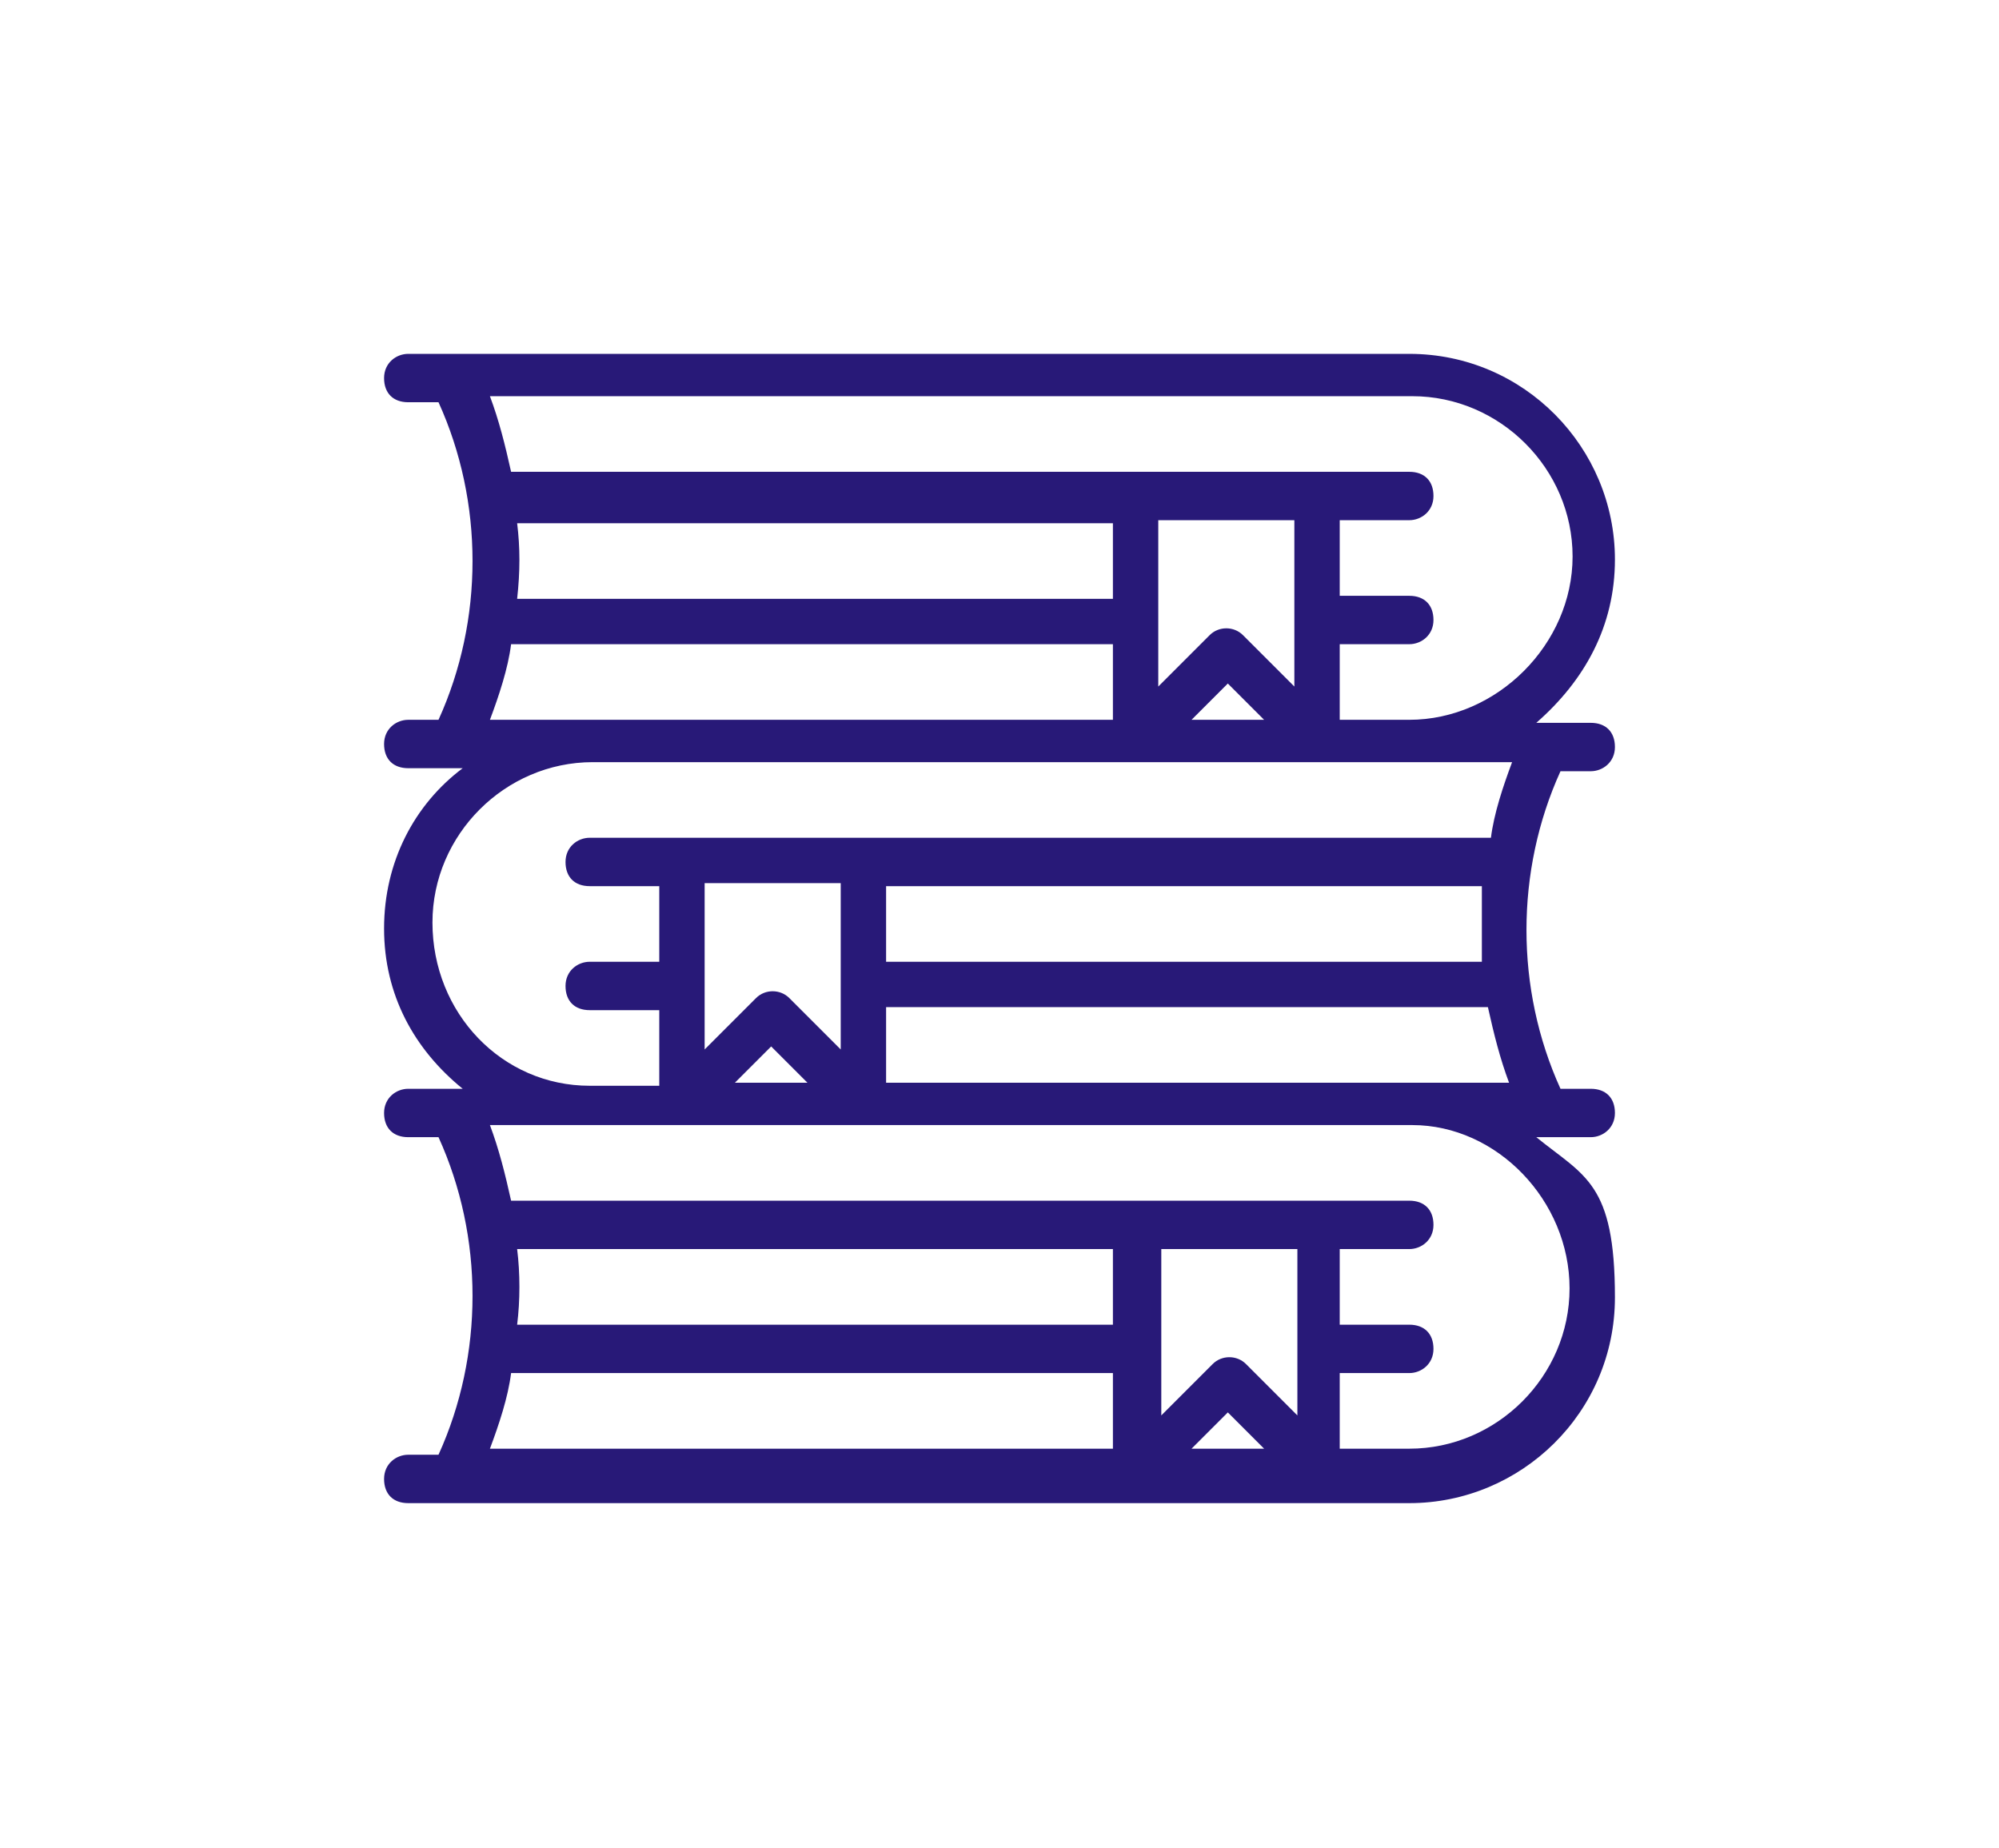 <svg xmlns="http://www.w3.org/2000/svg" id="Layer_1" data-name="Layer 1" viewBox="0 0 66.1 61.1"><defs><style>      .cls-1 {        fill: #281978;        stroke-width: 0px;      }    </style></defs><path class="cls-1" d="M53.4,18.5c0-3.7-3-6.8-6.8-6.8H13.5c-.4,0-.8.3-.8.8s.3.8.8.8h1c1.5,3.3,1.5,7.2,0,10.5h-1c-.4,0-.8.3-.8.8s.3.8.8.8h1.8c-1.6,1.2-2.6,3.1-2.6,5.3s1,4,2.6,5.3h-1.8c-.4,0-.8.3-.8.8s.3.8.8.8h1c1.5,3.3,1.5,7.2,0,10.5h-1c-.4,0-.8.3-.8.8s.3.8.8.8h33.1c3.7,0,6.8-3,6.8-6.8s-1-4-2.6-5.3h1.8c.4,0,.8-.3.8-.8s-.3-.8-.8-.8h-1c-1.5-3.3-1.5-7.2,0-10.5h1c.4,0,.8-.3.8-.8s-.3-.8-.8-.8h-1.8c1.6-1.4,2.6-3.2,2.6-5.4h0ZM17.1,17.3h19.7v2.5h-19.7c.1-.9.1-1.7,0-2.5ZM36.8,21.3v2.5h-20.6c.3-.8.6-1.7.7-2.5h19.9ZM14.3,30.5c0-2.9,2.4-5.3,5.3-5.3h30.4c-.3.8-.6,1.7-.7,2.5h-29.8c-.4,0-.8.3-.8.8s.3.8.8.8h2.3v2.5h-2.3c-.4,0-.8.3-.8.8s.3.8.8.8h2.3v2.5h-2.3c-2.9,0-5.2-2.4-5.2-5.4h0ZM41.1,21c-.3-.3-.8-.3-1.1,0l-1.7,1.7v-5.5h4.5v5.5l-1.7-1.7ZM41.8,23.8h-2.4l1.2-1.2,1.2,1.2ZM49,31.8h-19.7v-2.5h19.7v2.5ZM49.2,33.3c.2.9.4,1.7.7,2.5h-20.6v-2.5h19.9ZM26.1,33c-.3-.3-.8-.3-1.1,0l-1.7,1.7v-5.5h4.5v5.5l-1.7-1.7ZM26.7,35.8h-2.4l1.2-1.2,1.2,1.2ZM36.8,47.9h-20.6c.3-.8.6-1.7.7-2.5h19.9v2.5ZM36.8,43.8h-19.7c.1-.8.1-1.7,0-2.5h19.7s0,2.5,0,2.5ZM39.4,47.9l1.2-1.2,1.2,1.2h-2.4ZM42.9,46.8l-1.7-1.7c-.3-.3-.8-.3-1.1,0l-1.7,1.7v-5.5h4.5v5.5ZM51.9,42.6c0,2.9-2.4,5.3-5.3,5.3h-2.3v-2.5h2.3c.4,0,.8-.3.8-.8s-.3-.8-.8-.8h-2.3v-2.5h2.3c.4,0,.8-.3.8-.8s-.3-.8-.8-.8h-29.7c-.2-.9-.4-1.7-.7-2.5h30.5c2.8,0,5.2,2.5,5.2,5.4h0ZM46.6,23.8h-2.3v-2.5h2.3c.4,0,.8-.3.8-.8s-.3-.8-.8-.8h-2.3v-2.5h2.3c.4,0,.8-.3.8-.8s-.3-.8-.8-.8h-29.7c-.2-.9-.4-1.7-.7-2.5h30.5c2.9,0,5.3,2.4,5.3,5.3s-2.5,5.4-5.4,5.4h0Z"></path></svg>